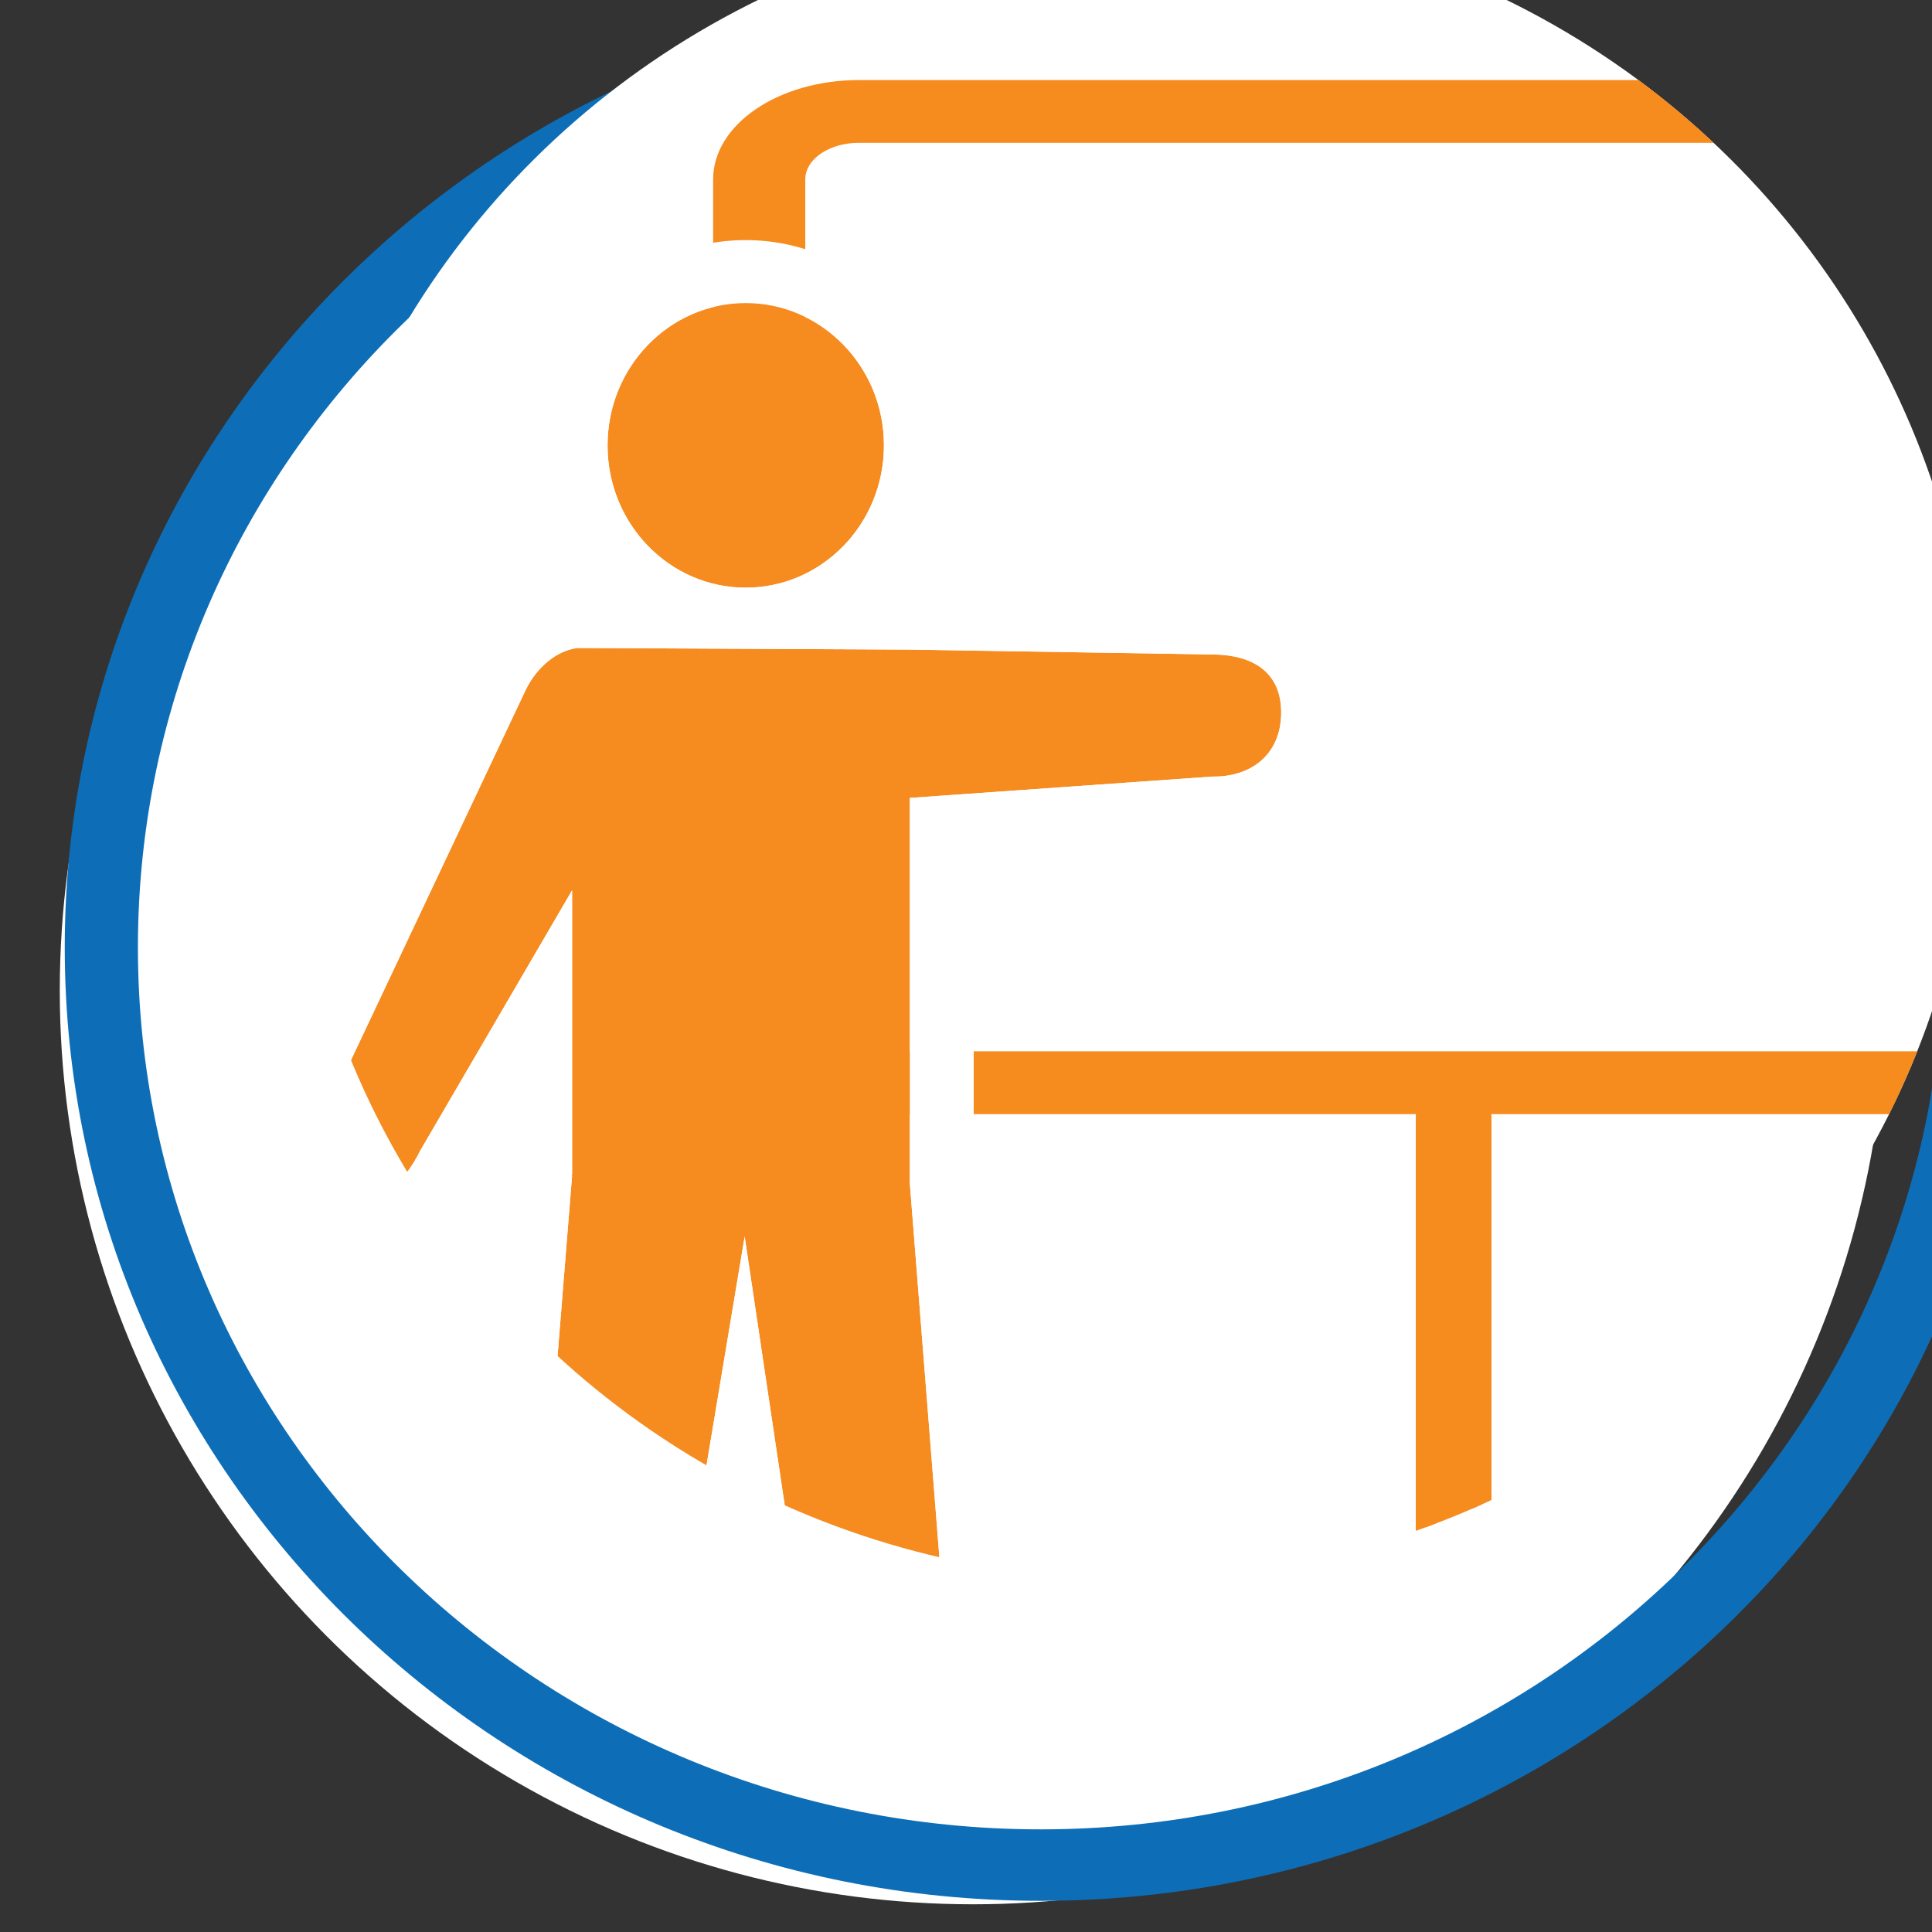 <?xml version="1.0" encoding="UTF-8" standalone="no"?>
<!DOCTYPE svg PUBLIC "-//W3C//DTD SVG 1.1//EN" "http://www.w3.org/Graphics/SVG/1.1/DTD/svg11.dtd">
<svg width="100%" height="100%" viewBox="0 0 138 138" version="1.1" xmlns="http://www.w3.org/2000/svg" xmlns:xlink="http://www.w3.org/1999/xlink" xml:space="preserve" xmlns:serif="http://www.serif.com/" style="fill-rule:evenodd;clip-rule:evenodd;stroke-linejoin:round;stroke-miterlimit:2;">
    <rect x="0" y="0" width="138" height="138" fill="#333333" stroke="none"/>
    <g transform="matrix(1,0,0,1,-2156.44,-853.072)">
        <g transform="matrix(22.7,0,0,23.878,-52039.7,6111.58)">
            <g transform="matrix(0.164,0,0,0.156,2024.53,-361.194)">
                <circle cx="2231.87" cy="922.649" r="17.521" style="fill:white;"/>
            </g>
            <g transform="matrix(0.014,0,0,0.013,2376.39,-222.634)">
                <path d="M1027.14,184.049C906.072,184.049 807.777,282.344 807.777,403.415C807.777,524.486 906.072,622.781 1027.14,622.781C1148.21,622.781 1246.51,524.486 1246.51,403.415C1246.51,282.344 1148.21,184.049 1027.14,184.049ZM1027.14,200.495C1139.14,200.495 1230.06,291.42 1230.06,403.415C1230.06,515.41 1139.14,606.335 1027.14,606.335C915.149,606.335 824.223,515.41 824.223,403.415C824.223,291.42 915.149,200.495 1027.14,200.495Z" style="fill:rgb(13,110,183);"/>
            </g>
            <g transform="matrix(0.049,0,0,0.046,2308.72,-314.18)">
                <circle cx="1680.37" cy="2091.06" r="54.164" style="fill:white;"/>
                <clipPath id="_clip1">
                    <circle cx="1680.37" cy="2091.06" r="54.164"/>
                </clipPath>
                <g clip-path="url(#_clip1)">
                    <g transform="matrix(0.8,0,0,0.8,418.833,759.169)">
                        <g transform="matrix(0.43,0,0,0.544,886.763,757.148)">
                            <path d="M1670.21,1804L1670.21,1724C1670.21,1721.12 1667.88,1718.79 1665,1718.79C1662.12,1718.79 1659.79,1721.12 1659.79,1724L1659.79,1804C1659.79,1806.88 1662.12,1809.21 1665,1809.21C1667.88,1809.21 1670.21,1806.88 1670.21,1804Z" style="fill:rgb(246,139,30);stroke:rgb(246,139,30);stroke-width:3.71px;"/>
                        </g>
                        <g transform="matrix(0.216,0,0,0.149,1265.22,1421.77)">
                            <path d="M1292.68,1490.68L1292.68,1322.15C1292.68,1295.24 1314.53,1273.39 1341.44,1273.39C1341.44,1273.39 1811.81,1273.39 1811.81,1273.39C1838.72,1273.39 1860.57,1295.24 1860.57,1322.15L1860.57,1777.95C1860.57,1804.86 1838.72,1826.71 1811.81,1826.71C1811.81,1826.71 1341.44,1826.71 1341.44,1826.71C1314.53,1826.71 1292.68,1804.86 1292.68,1777.95L1292.68,1594.95L1316.12,1593.27L1316.12,1777.95C1316.12,1791.92 1327.46,1803.27 1341.44,1803.27L1811.81,1803.27C1825.79,1803.27 1837.13,1791.92 1837.13,1777.95L1837.13,1322.15C1837.13,1308.18 1825.79,1296.83 1811.81,1296.83L1341.44,1296.83C1327.46,1296.83 1316.12,1308.18 1316.12,1322.15L1316.12,1491.06L1292.68,1490.68Z" style="fill:rgb(246,139,30);stroke:rgb(246,139,30);stroke-width:10.8px;"/>
                        </g>
                        <g transform="matrix(0.489,0,0,0.51,808.706,831.847)">
                            <path d="M1479.03,1701.76C1478.87,1702.36 1478.97,1701.73 1479.03,1701.53L1479.03,1656.31L1454.15,1697.72C1451.16,1703.6 1446.18,1707.69 1440.81,1704.42C1435.43,1701.15 1437.1,1694.71 1440.08,1688.83L1471.43,1624.33C1473.24,1620.75 1476.47,1618.1 1479.93,1617.68L1534.47,1617.94L1584.45,1618.72C1590.6,1618.82 1595.51,1621.41 1595.43,1628.13C1595.34,1634.86 1590.28,1638.28 1584.13,1638.18L1534.47,1641.58L1534.47,1703.01L1541.66,1791.3C1542.75,1800.76 1540.82,1807.53 1532.88,1808.82C1524.95,1810.11 1521.25,1804.37 1520.16,1794.91L1507.36,1711.49L1493.2,1793.9C1492.15,1803.36 1488.47,1809.04 1480.53,1807.78C1472.6,1806.53 1470.63,1799.79 1471.69,1790.33L1479.03,1701.76ZM1507.53,1562.71C1520.05,1562.71 1530.22,1572.87 1530.22,1585.39C1530.22,1597.91 1520.05,1608.07 1507.53,1608.07C1495.01,1608.07 1484.85,1597.91 1484.85,1585.39C1484.85,1572.87 1495.01,1562.71 1507.53,1562.71Z" style="fill:rgb(246,139,31);"/>
                        </g>
                        <g transform="matrix(0.489,0,0,0.51,808.706,831.847)">
                            <path d="M1483.23,1607.65L1479.98,1607.64C1479.52,1607.63 1479.05,1607.66 1478.59,1607.72C1472,1608.53 1465.46,1613.11 1461.99,1619.94C1461.97,1619.99 1461.94,1620.04 1461.92,1620.09L1430.61,1684.53C1425.14,1695.35 1425.3,1706.88 1435.18,1712.9C1445.98,1719.47 1457.33,1714.13 1463.42,1702.42C1463.41,1702.45 1468.54,1693.9 1468.54,1693.9L1468.54,1701.36L1461.24,1789.41C1459.5,1805.44 1465.35,1815.56 1478.82,1817.69C1485.55,1818.76 1490.74,1817.12 1494.8,1813.91C1499.27,1810.37 1502.57,1804.03 1503.6,1795.25C1503.6,1795.26 1506.78,1776.77 1506.78,1776.77C1506.78,1776.77 1509.76,1796.2 1509.76,1796.2C1510.81,1805 1514.12,1811.4 1518.61,1814.95C1522.69,1818.18 1527.91,1819.82 1534.64,1818.72C1548.1,1816.52 1553.9,1806.35 1552.1,1790.34C1552.11,1790.37 1544.96,1702.62 1544.96,1702.62C1544.96,1702.62 1544.96,1650.92 1544.96,1650.92C1544.96,1650.92 1584.48,1648.22 1584.48,1648.22C1590.08,1648.21 1595.12,1646.43 1598.89,1643.33C1602.98,1639.96 1605.82,1635 1605.91,1628.26C1605.99,1622.62 1604.09,1618.47 1601.32,1615.39C1597.54,1611.2 1591.63,1608.79 1584.62,1608.68C1584.62,1608.68 1534.64,1607.9 1534.64,1607.9L1531.61,1607.88C1537.24,1602.03 1540.7,1594.13 1540.7,1585.39C1540.7,1567.21 1525.71,1552.67 1507.53,1552.67C1489.35,1552.67 1474.36,1567.21 1474.36,1585.39C1474.36,1594.02 1477.74,1601.83 1483.23,1607.65ZM1479.03,1701.76C1478.87,1702.36 1478.97,1701.73 1479.03,1701.53L1479.03,1656.31L1454.15,1697.72C1451.16,1703.6 1446.18,1707.69 1440.81,1704.42C1435.43,1701.15 1437.1,1694.71 1440.08,1688.83L1471.43,1624.33C1473.24,1620.75 1476.47,1618.1 1479.93,1617.68L1534.47,1617.94L1584.45,1618.72C1590.6,1618.82 1595.51,1621.41 1595.43,1628.13C1595.34,1634.86 1590.28,1638.28 1584.13,1638.18L1534.47,1641.58L1534.47,1703.01L1541.66,1791.3C1542.75,1800.76 1540.82,1807.53 1532.88,1808.82C1524.95,1810.11 1521.25,1804.37 1520.16,1794.91L1507.36,1711.49L1493.2,1793.9C1492.15,1803.36 1488.47,1809.04 1480.53,1807.78C1472.6,1806.53 1470.63,1799.79 1471.69,1790.33L1479.03,1701.76ZM1468.99,1698.86L1468.85,1699.35C1468.89,1699.19 1468.94,1699.02 1468.99,1698.86C1470.04,1695.31 1472.06,1693.9 1473.35,1693.32C1472.26,1693.99 1471.3,1694.85 1470.53,1695.87C1469.86,1696.76 1469.33,1697.76 1468.99,1698.86ZM1507.53,1562.71C1520.05,1562.71 1530.22,1572.87 1530.22,1585.39C1530.22,1597.91 1520.05,1608.07 1507.53,1608.07C1495.01,1608.07 1484.85,1597.91 1484.85,1585.39C1484.85,1572.87 1495.01,1562.71 1507.53,1562.71Z" style="fill:white;"/>
                        </g>
                    </g>
                </g>
            </g>
        </g>
    </g>
</svg>
